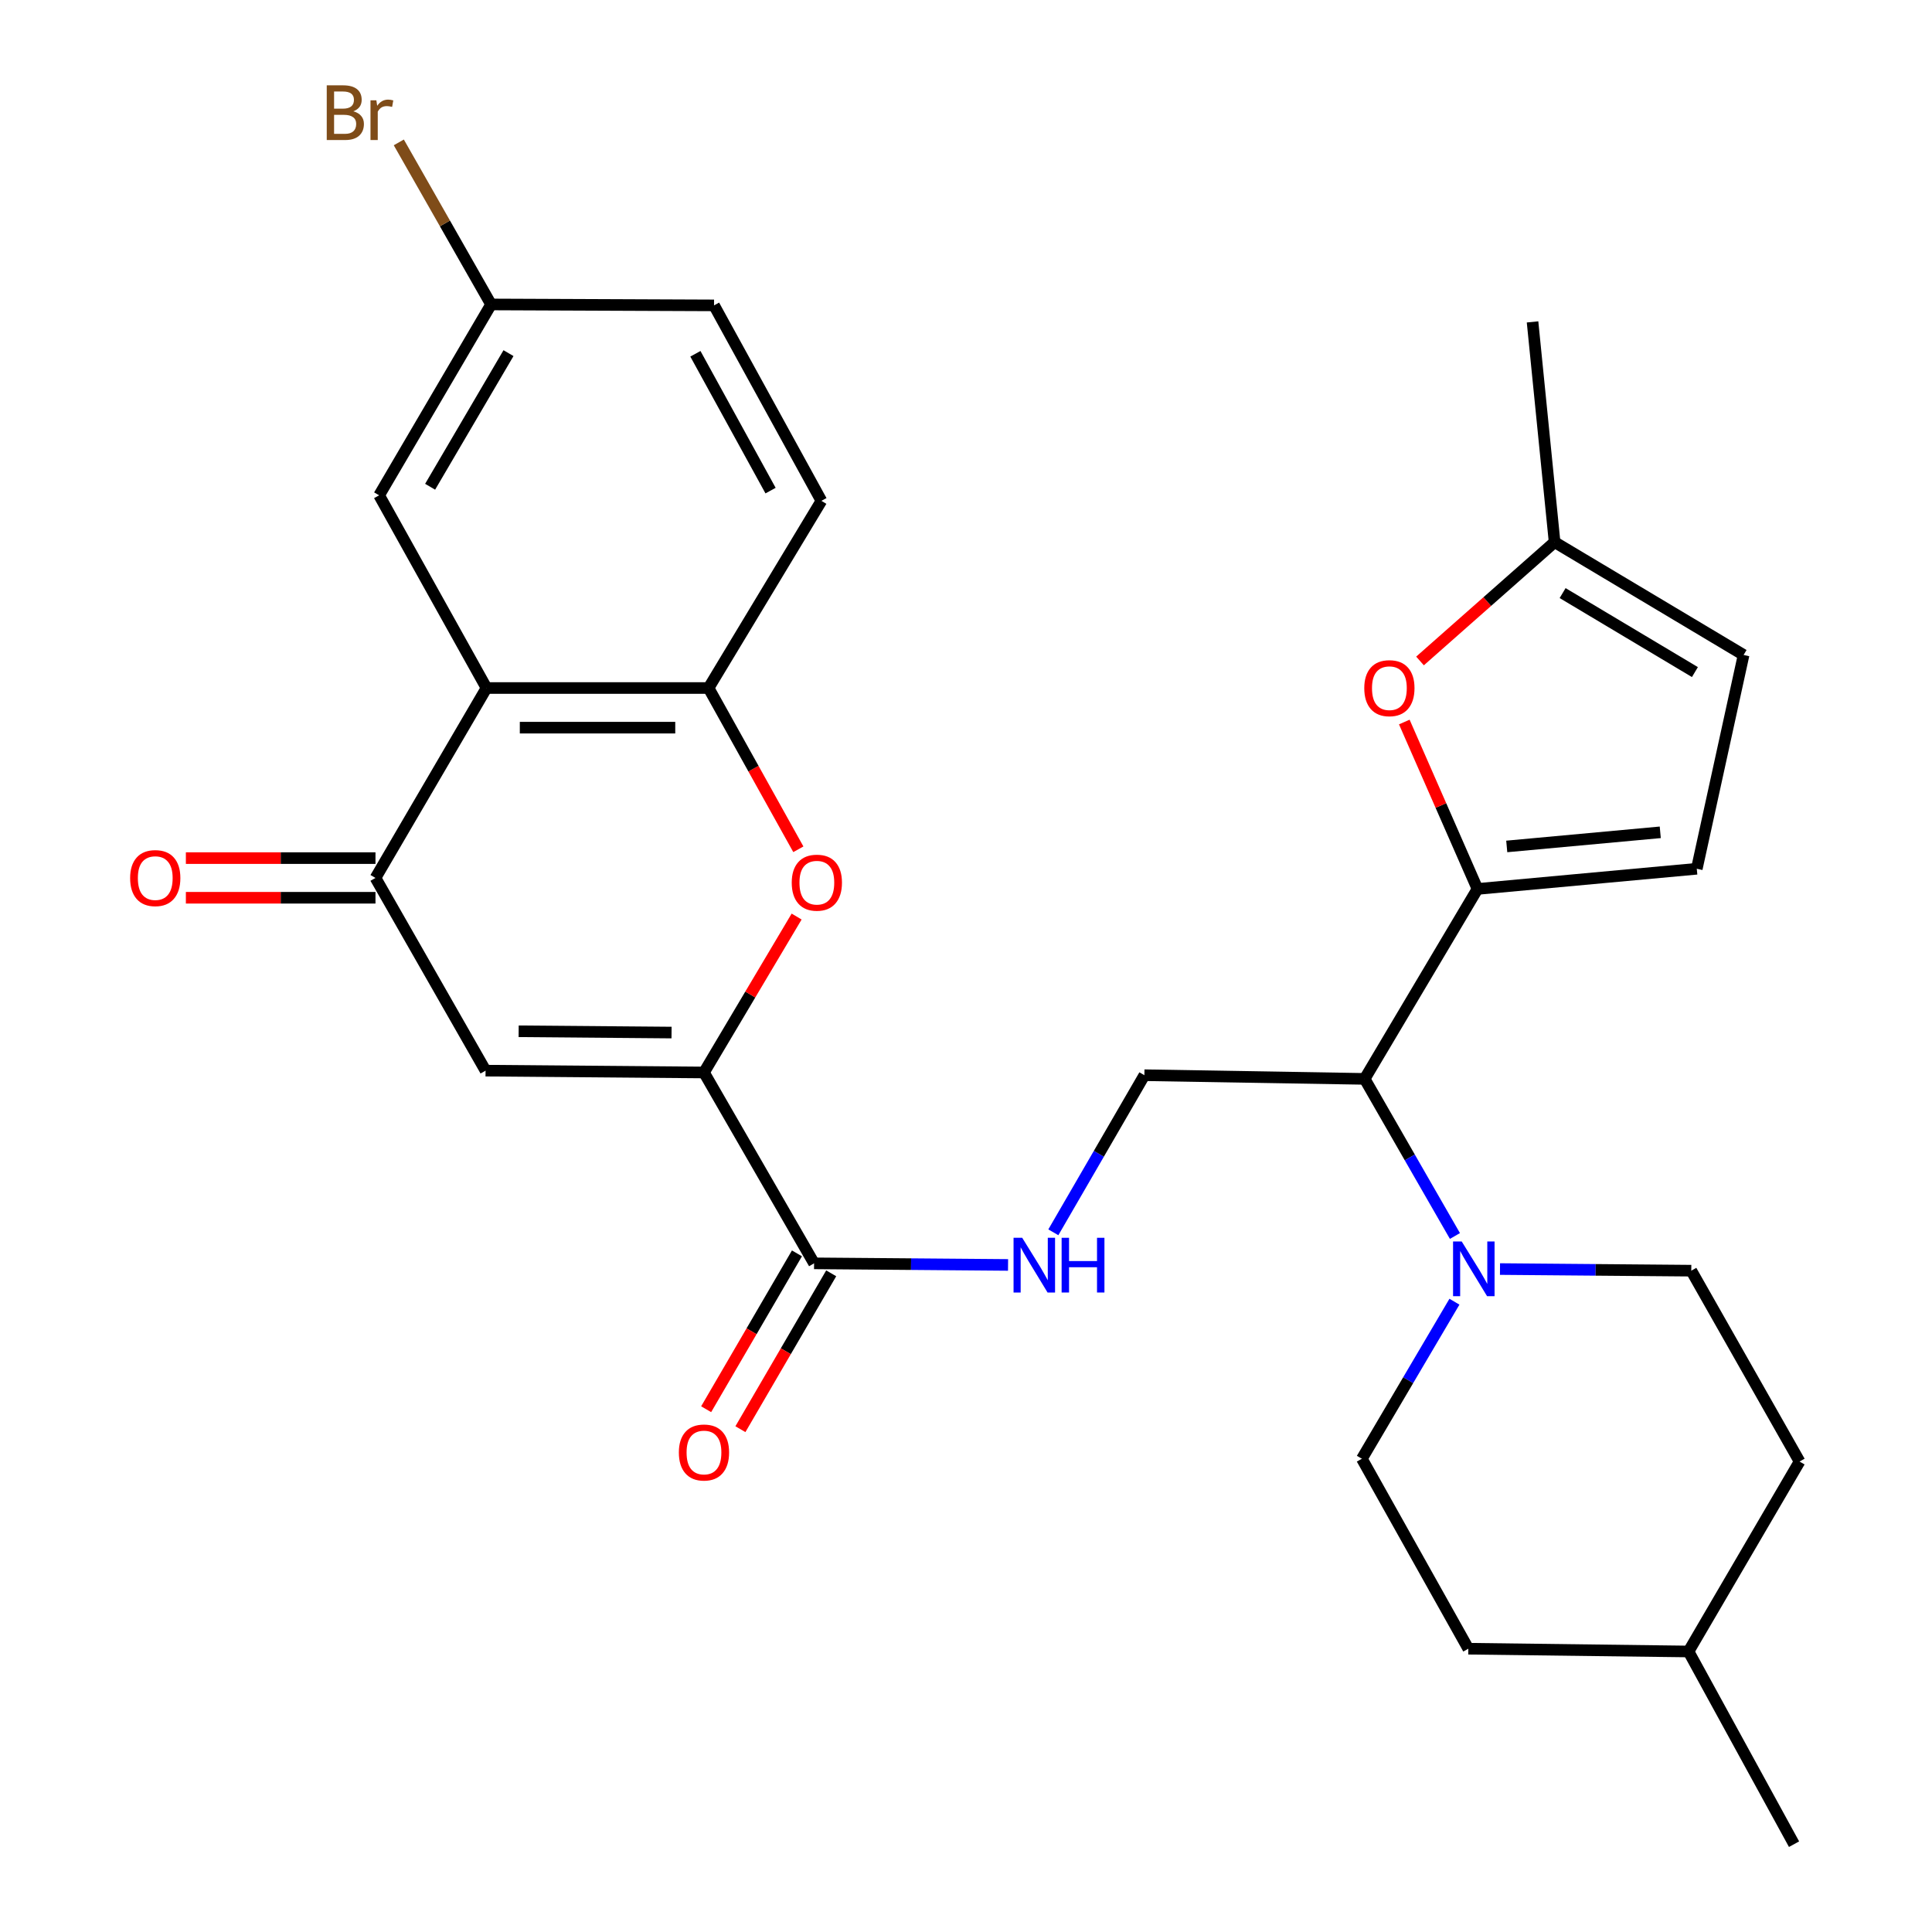 <?xml version='1.0' encoding='iso-8859-1'?>
<svg version='1.1' baseProfile='full'
              xmlns='http://www.w3.org/2000/svg'
                      xmlns:rdkit='http://www.rdkit.org/xml'
                      xmlns:xlink='http://www.w3.org/1999/xlink'
                  xml:space='preserve'
width='1000px' height='1000px' viewBox='0 0 1000 1000'>
<!-- END OF HEADER -->
<rect style='opacity:1.0;fill:#FFFFFF;stroke:none' width='1000' height='1000' x='0' y='0'> </rect>
<path class='bond-0' d='M 364.377,555.113 L 251.324,554.167' style='fill:none;fill-rule:evenodd;stroke:#000000;stroke-width:6px;stroke-linecap:butt;stroke-linejoin:miter;stroke-opacity:1' />
<path class='bond-0' d='M 347.591,534.452 L 268.453,533.789' style='fill:none;fill-rule:evenodd;stroke:#000000;stroke-width:6px;stroke-linecap:butt;stroke-linejoin:miter;stroke-opacity:1' />
<path class='bond-4' d='M 364.377,555.113 L 388.355,514.76' style='fill:none;fill-rule:evenodd;stroke:#000000;stroke-width:6px;stroke-linecap:butt;stroke-linejoin:miter;stroke-opacity:1' />
<path class='bond-4' d='M 388.355,514.76 L 412.333,474.408' style='fill:none;fill-rule:evenodd;stroke:#FF0000;stroke-width:6px;stroke-linecap:butt;stroke-linejoin:miter;stroke-opacity:1' />
<path class='bond-9' d='M 364.377,555.113 L 421.366,653.905' style='fill:none;fill-rule:evenodd;stroke:#000000;stroke-width:6px;stroke-linecap:butt;stroke-linejoin:miter;stroke-opacity:1' />
<path class='bond-3' d='M 251.324,554.167 L 194.347,454.417' style='fill:none;fill-rule:evenodd;stroke:#000000;stroke-width:6px;stroke-linecap:butt;stroke-linejoin:miter;stroke-opacity:1' />
<path class='bond-1' d='M 764.744,460.117 L 706.342,558.43' style='fill:none;fill-rule:evenodd;stroke:#000000;stroke-width:6px;stroke-linecap:butt;stroke-linejoin:miter;stroke-opacity:1' />
<path class='bond-8' d='M 764.744,460.117 L 745.803,416.915' style='fill:none;fill-rule:evenodd;stroke:#000000;stroke-width:6px;stroke-linecap:butt;stroke-linejoin:miter;stroke-opacity:1' />
<path class='bond-8' d='M 745.803,416.915 L 726.861,373.714' style='fill:none;fill-rule:evenodd;stroke:#FF0000;stroke-width:6px;stroke-linecap:butt;stroke-linejoin:miter;stroke-opacity:1' />
<path class='bond-10' d='M 764.744,460.117 L 878.254,449.675' style='fill:none;fill-rule:evenodd;stroke:#000000;stroke-width:6px;stroke-linecap:butt;stroke-linejoin:miter;stroke-opacity:1' />
<path class='bond-10' d='M 779.891,438.117 L 859.348,430.807' style='fill:none;fill-rule:evenodd;stroke:#000000;stroke-width:6px;stroke-linecap:butt;stroke-linejoin:miter;stroke-opacity:1' />
<path class='bond-2' d='M 251.814,356.115 L 366.748,356.115' style='fill:none;fill-rule:evenodd;stroke:#000000;stroke-width:6px;stroke-linecap:butt;stroke-linejoin:miter;stroke-opacity:1' />
<path class='bond-2' d='M 269.054,376.635 L 349.508,376.635' style='fill:none;fill-rule:evenodd;stroke:#000000;stroke-width:6px;stroke-linecap:butt;stroke-linejoin:miter;stroke-opacity:1' />
<path class='bond-15' d='M 251.814,356.115 L 196.239,256.377' style='fill:none;fill-rule:evenodd;stroke:#000000;stroke-width:6px;stroke-linecap:butt;stroke-linejoin:miter;stroke-opacity:1' />
<path class='bond-29' d='M 251.814,356.115 L 194.347,454.417' style='fill:none;fill-rule:evenodd;stroke:#000000;stroke-width:6px;stroke-linecap:butt;stroke-linejoin:miter;stroke-opacity:1' />
<path class='bond-16' d='M 194.347,444.157 L 145.277,444.157' style='fill:none;fill-rule:evenodd;stroke:#000000;stroke-width:6px;stroke-linecap:butt;stroke-linejoin:miter;stroke-opacity:1' />
<path class='bond-16' d='M 145.277,444.157 L 96.208,444.157' style='fill:none;fill-rule:evenodd;stroke:#FF0000;stroke-width:6px;stroke-linecap:butt;stroke-linejoin:miter;stroke-opacity:1' />
<path class='bond-16' d='M 194.347,464.677 L 145.277,464.677' style='fill:none;fill-rule:evenodd;stroke:#000000;stroke-width:6px;stroke-linecap:butt;stroke-linejoin:miter;stroke-opacity:1' />
<path class='bond-16' d='M 145.277,464.677 L 96.208,464.677' style='fill:none;fill-rule:evenodd;stroke:#FF0000;stroke-width:6px;stroke-linecap:butt;stroke-linejoin:miter;stroke-opacity:1' />
<path class='bond-5' d='M 413.225,439.588 L 389.987,397.851' style='fill:none;fill-rule:evenodd;stroke:#FF0000;stroke-width:6px;stroke-linecap:butt;stroke-linejoin:miter;stroke-opacity:1' />
<path class='bond-5' d='M 389.987,397.851 L 366.748,356.115' style='fill:none;fill-rule:evenodd;stroke:#000000;stroke-width:6px;stroke-linecap:butt;stroke-linejoin:miter;stroke-opacity:1' />
<path class='bond-20' d='M 366.748,356.115 L 425.162,259.238' style='fill:none;fill-rule:evenodd;stroke:#000000;stroke-width:6px;stroke-linecap:butt;stroke-linejoin:miter;stroke-opacity:1' />
<path class='bond-6' d='M 706.342,558.43 L 592.331,556.527' style='fill:none;fill-rule:evenodd;stroke:#000000;stroke-width:6px;stroke-linecap:butt;stroke-linejoin:miter;stroke-opacity:1' />
<path class='bond-7' d='M 706.342,558.43 L 729.708,599.09' style='fill:none;fill-rule:evenodd;stroke:#000000;stroke-width:6px;stroke-linecap:butt;stroke-linejoin:miter;stroke-opacity:1' />
<path class='bond-7' d='M 729.708,599.09 L 753.074,639.749' style='fill:none;fill-rule:evenodd;stroke:#0000FF;stroke-width:6px;stroke-linecap:butt;stroke-linejoin:miter;stroke-opacity:1' />
<path class='bond-17' d='M 752.814,673.756 L 728.86,714.401' style='fill:none;fill-rule:evenodd;stroke:#0000FF;stroke-width:6px;stroke-linecap:butt;stroke-linejoin:miter;stroke-opacity:1' />
<path class='bond-17' d='M 728.86,714.401 L 704.906,755.046' style='fill:none;fill-rule:evenodd;stroke:#000000;stroke-width:6px;stroke-linecap:butt;stroke-linejoin:miter;stroke-opacity:1' />
<path class='bond-18' d='M 776.395,656.859 L 825.899,657.28' style='fill:none;fill-rule:evenodd;stroke:#0000FF;stroke-width:6px;stroke-linecap:butt;stroke-linejoin:miter;stroke-opacity:1' />
<path class='bond-18' d='M 825.899,657.28 L 875.404,657.701' style='fill:none;fill-rule:evenodd;stroke:#000000;stroke-width:6px;stroke-linecap:butt;stroke-linejoin:miter;stroke-opacity:1' />
<path class='bond-13' d='M 734.997,342.116 L 769.826,311.359' style='fill:none;fill-rule:evenodd;stroke:#FF0000;stroke-width:6px;stroke-linecap:butt;stroke-linejoin:miter;stroke-opacity:1' />
<path class='bond-13' d='M 769.826,311.359 L 804.656,280.602' style='fill:none;fill-rule:evenodd;stroke:#000000;stroke-width:6px;stroke-linecap:butt;stroke-linejoin:miter;stroke-opacity:1' />
<path class='bond-11' d='M 421.366,653.905 L 471.565,654.317' style='fill:none;fill-rule:evenodd;stroke:#000000;stroke-width:6px;stroke-linecap:butt;stroke-linejoin:miter;stroke-opacity:1' />
<path class='bond-11' d='M 471.565,654.317 L 521.764,654.729' style='fill:none;fill-rule:evenodd;stroke:#0000FF;stroke-width:6px;stroke-linecap:butt;stroke-linejoin:miter;stroke-opacity:1' />
<path class='bond-19' d='M 412.5,648.741 L 389.002,689.077' style='fill:none;fill-rule:evenodd;stroke:#000000;stroke-width:6px;stroke-linecap:butt;stroke-linejoin:miter;stroke-opacity:1' />
<path class='bond-19' d='M 389.002,689.077 L 365.503,729.413' style='fill:none;fill-rule:evenodd;stroke:#FF0000;stroke-width:6px;stroke-linecap:butt;stroke-linejoin:miter;stroke-opacity:1' />
<path class='bond-19' d='M 430.231,659.07 L 406.732,699.406' style='fill:none;fill-rule:evenodd;stroke:#000000;stroke-width:6px;stroke-linecap:butt;stroke-linejoin:miter;stroke-opacity:1' />
<path class='bond-19' d='M 406.732,699.406 L 383.234,739.743' style='fill:none;fill-rule:evenodd;stroke:#FF0000;stroke-width:6px;stroke-linecap:butt;stroke-linejoin:miter;stroke-opacity:1' />
<path class='bond-14' d='M 878.254,449.675 L 902.479,339.015' style='fill:none;fill-rule:evenodd;stroke:#000000;stroke-width:6px;stroke-linecap:butt;stroke-linejoin:miter;stroke-opacity:1' />
<path class='bond-12' d='M 545.207,637.839 L 568.769,597.183' style='fill:none;fill-rule:evenodd;stroke:#0000FF;stroke-width:6px;stroke-linecap:butt;stroke-linejoin:miter;stroke-opacity:1' />
<path class='bond-12' d='M 568.769,597.183 L 592.331,556.527' style='fill:none;fill-rule:evenodd;stroke:#000000;stroke-width:6px;stroke-linecap:butt;stroke-linejoin:miter;stroke-opacity:1' />
<path class='bond-27' d='M 804.656,280.602 L 793.244,166.613' style='fill:none;fill-rule:evenodd;stroke:#000000;stroke-width:6px;stroke-linecap:butt;stroke-linejoin:miter;stroke-opacity:1' />
<path class='bond-31' d='M 804.656,280.602 L 902.479,339.015' style='fill:none;fill-rule:evenodd;stroke:#000000;stroke-width:6px;stroke-linecap:butt;stroke-linejoin:miter;stroke-opacity:1' />
<path class='bond-31' d='M 808.809,306.982 L 877.285,347.871' style='fill:none;fill-rule:evenodd;stroke:#000000;stroke-width:6px;stroke-linecap:butt;stroke-linejoin:miter;stroke-opacity:1' />
<path class='bond-30' d='M 196.239,256.377 L 254.185,157.584' style='fill:none;fill-rule:evenodd;stroke:#000000;stroke-width:6px;stroke-linecap:butt;stroke-linejoin:miter;stroke-opacity:1' />
<path class='bond-30' d='M 222.631,251.94 L 263.193,182.785' style='fill:none;fill-rule:evenodd;stroke:#000000;stroke-width:6px;stroke-linecap:butt;stroke-linejoin:miter;stroke-opacity:1' />
<path class='bond-24' d='M 704.906,755.046 L 760.002,853.371' style='fill:none;fill-rule:evenodd;stroke:#000000;stroke-width:6px;stroke-linecap:butt;stroke-linejoin:miter;stroke-opacity:1' />
<path class='bond-23' d='M 875.404,657.701 L 931.458,756.494' style='fill:none;fill-rule:evenodd;stroke:#000000;stroke-width:6px;stroke-linecap:butt;stroke-linejoin:miter;stroke-opacity:1' />
<path class='bond-22' d='M 425.162,259.238 L 369.587,158.063' style='fill:none;fill-rule:evenodd;stroke:#000000;stroke-width:6px;stroke-linecap:butt;stroke-linejoin:miter;stroke-opacity:1' />
<path class='bond-22' d='M 398.84,253.941 L 359.938,183.119' style='fill:none;fill-rule:evenodd;stroke:#000000;stroke-width:6px;stroke-linecap:butt;stroke-linejoin:miter;stroke-opacity:1' />
<path class='bond-21' d='M 254.185,157.584 L 369.587,158.063' style='fill:none;fill-rule:evenodd;stroke:#000000;stroke-width:6px;stroke-linecap:butt;stroke-linejoin:miter;stroke-opacity:1' />
<path class='bond-25' d='M 254.185,157.584 L 230.302,115.643' style='fill:none;fill-rule:evenodd;stroke:#000000;stroke-width:6px;stroke-linecap:butt;stroke-linejoin:miter;stroke-opacity:1' />
<path class='bond-25' d='M 230.302,115.643 L 206.419,73.701' style='fill:none;fill-rule:evenodd;stroke:#7F4C19;stroke-width:6px;stroke-linecap:butt;stroke-linejoin:miter;stroke-opacity:1' />
<path class='bond-26' d='M 931.458,756.494 L 873.979,854.807' style='fill:none;fill-rule:evenodd;stroke:#000000;stroke-width:6px;stroke-linecap:butt;stroke-linejoin:miter;stroke-opacity:1' />
<path class='bond-32' d='M 760.002,853.371 L 873.979,854.807' style='fill:none;fill-rule:evenodd;stroke:#000000;stroke-width:6px;stroke-linecap:butt;stroke-linejoin:miter;stroke-opacity:1' />
<path class='bond-28' d='M 873.979,854.807 L 928.596,954.545' style='fill:none;fill-rule:evenodd;stroke:#000000;stroke-width:6px;stroke-linecap:butt;stroke-linejoin:miter;stroke-opacity:1' />
<path  class='atom-5' d='M 409.802 456.868
Q 409.802 450.068, 413.162 446.268
Q 416.522 442.468, 422.802 442.468
Q 429.082 442.468, 432.442 446.268
Q 435.802 450.068, 435.802 456.868
Q 435.802 463.748, 432.402 467.668
Q 429.002 471.548, 422.802 471.548
Q 416.562 471.548, 413.162 467.668
Q 409.802 463.788, 409.802 456.868
M 422.802 468.348
Q 427.122 468.348, 429.442 465.468
Q 431.802 462.548, 431.802 456.868
Q 431.802 451.308, 429.442 448.508
Q 427.122 445.668, 422.802 445.668
Q 418.482 445.668, 416.122 448.468
Q 413.802 451.268, 413.802 456.868
Q 413.802 462.588, 416.122 465.468
Q 418.482 468.348, 422.802 468.348
' fill='#FF0000'/>
<path  class='atom-8' d='M 756.581 642.584
L 765.861 657.584
Q 766.781 659.064, 768.261 661.744
Q 769.741 664.424, 769.821 664.584
L 769.821 642.584
L 773.581 642.584
L 773.581 670.904
L 769.701 670.904
L 759.741 654.504
Q 758.581 652.584, 757.341 650.384
Q 756.141 648.184, 755.781 647.504
L 755.781 670.904
L 752.101 670.904
L 752.101 642.584
L 756.581 642.584
' fill='#0000FF'/>
<path  class='atom-9' d='M 706.145 356.195
Q 706.145 349.395, 709.505 345.595
Q 712.865 341.795, 719.145 341.795
Q 725.425 341.795, 728.785 345.595
Q 732.145 349.395, 732.145 356.195
Q 732.145 363.075, 728.745 366.995
Q 725.345 370.875, 719.145 370.875
Q 712.905 370.875, 709.505 366.995
Q 706.145 363.115, 706.145 356.195
M 719.145 367.675
Q 723.465 367.675, 725.785 364.795
Q 728.145 361.875, 728.145 356.195
Q 728.145 350.635, 725.785 347.835
Q 723.465 344.995, 719.145 344.995
Q 714.825 344.995, 712.465 347.795
Q 710.145 350.595, 710.145 356.195
Q 710.145 361.915, 712.465 364.795
Q 714.825 367.675, 719.145 367.675
' fill='#FF0000'/>
<path  class='atom-12' d='M 529.094 640.68
L 538.374 655.68
Q 539.294 657.16, 540.774 659.84
Q 542.254 662.52, 542.334 662.68
L 542.334 640.68
L 546.094 640.68
L 546.094 669
L 542.214 669
L 532.254 652.6
Q 531.094 650.68, 529.854 648.48
Q 528.654 646.28, 528.294 645.6
L 528.294 669
L 524.614 669
L 524.614 640.68
L 529.094 640.68
' fill='#0000FF'/>
<path  class='atom-12' d='M 549.494 640.68
L 553.334 640.68
L 553.334 652.72
L 567.814 652.72
L 567.814 640.68
L 571.654 640.68
L 571.654 669
L 567.814 669
L 567.814 655.92
L 553.334 655.92
L 553.334 669
L 549.494 669
L 549.494 640.68
' fill='#0000FF'/>
<path  class='atom-17' d='M 67.358 454.497
Q 67.358 447.697, 70.718 443.897
Q 74.078 440.097, 80.358 440.097
Q 86.638 440.097, 89.998 443.897
Q 93.358 447.697, 93.358 454.497
Q 93.358 461.377, 89.958 465.297
Q 86.558 469.177, 80.358 469.177
Q 74.118 469.177, 70.718 465.297
Q 67.358 461.417, 67.358 454.497
M 80.358 465.977
Q 84.678 465.977, 86.998 463.097
Q 89.358 460.177, 89.358 454.497
Q 89.358 448.937, 86.998 446.137
Q 84.678 443.297, 80.358 443.297
Q 76.038 443.297, 73.678 446.097
Q 71.358 448.897, 71.358 454.497
Q 71.358 460.217, 73.678 463.097
Q 76.038 465.977, 80.358 465.977
' fill='#FF0000'/>
<path  class='atom-20' d='M 351.377 751.808
Q 351.377 745.008, 354.737 741.208
Q 358.097 737.408, 364.377 737.408
Q 370.657 737.408, 374.017 741.208
Q 377.377 745.008, 377.377 751.808
Q 377.377 758.688, 373.977 762.608
Q 370.577 766.488, 364.377 766.488
Q 358.137 766.488, 354.737 762.608
Q 351.377 758.728, 351.377 751.808
M 364.377 763.288
Q 368.697 763.288, 371.017 760.408
Q 373.377 757.488, 373.377 751.808
Q 373.377 746.248, 371.017 743.448
Q 368.697 740.608, 364.377 740.608
Q 360.057 740.608, 357.697 743.408
Q 355.377 746.208, 355.377 751.808
Q 355.377 757.528, 357.697 760.408
Q 360.057 763.288, 364.377 763.288
' fill='#FF0000'/>
<path  class='atom-26' d='M 182.884 57.605
Q 185.604 58.365, 186.964 60.045
Q 188.364 61.685, 188.364 64.125
Q 188.364 68.045, 185.844 70.285
Q 183.364 72.485, 178.644 72.485
L 169.124 72.485
L 169.124 44.165
L 177.484 44.165
Q 182.324 44.165, 184.764 46.125
Q 187.204 48.085, 187.204 51.685
Q 187.204 55.965, 182.884 57.605
M 172.924 47.365
L 172.924 56.245
L 177.484 56.245
Q 180.284 56.245, 181.724 55.125
Q 183.204 53.965, 183.204 51.685
Q 183.204 47.365, 177.484 47.365
L 172.924 47.365
M 178.644 69.285
Q 181.404 69.285, 182.884 67.965
Q 184.364 66.645, 184.364 64.125
Q 184.364 61.805, 182.724 60.645
Q 181.124 59.445, 178.044 59.445
L 172.924 59.445
L 172.924 69.285
L 178.644 69.285
' fill='#7F4C19'/>
<path  class='atom-26' d='M 194.804 51.925
L 195.244 54.765
Q 197.404 51.565, 200.924 51.565
Q 202.044 51.565, 203.564 51.965
L 202.964 55.325
Q 201.244 54.925, 200.284 54.925
Q 198.604 54.925, 197.484 55.605
Q 196.404 56.245, 195.524 57.805
L 195.524 72.485
L 191.764 72.485
L 191.764 51.925
L 194.804 51.925
' fill='#7F4C19'/>
</svg>
